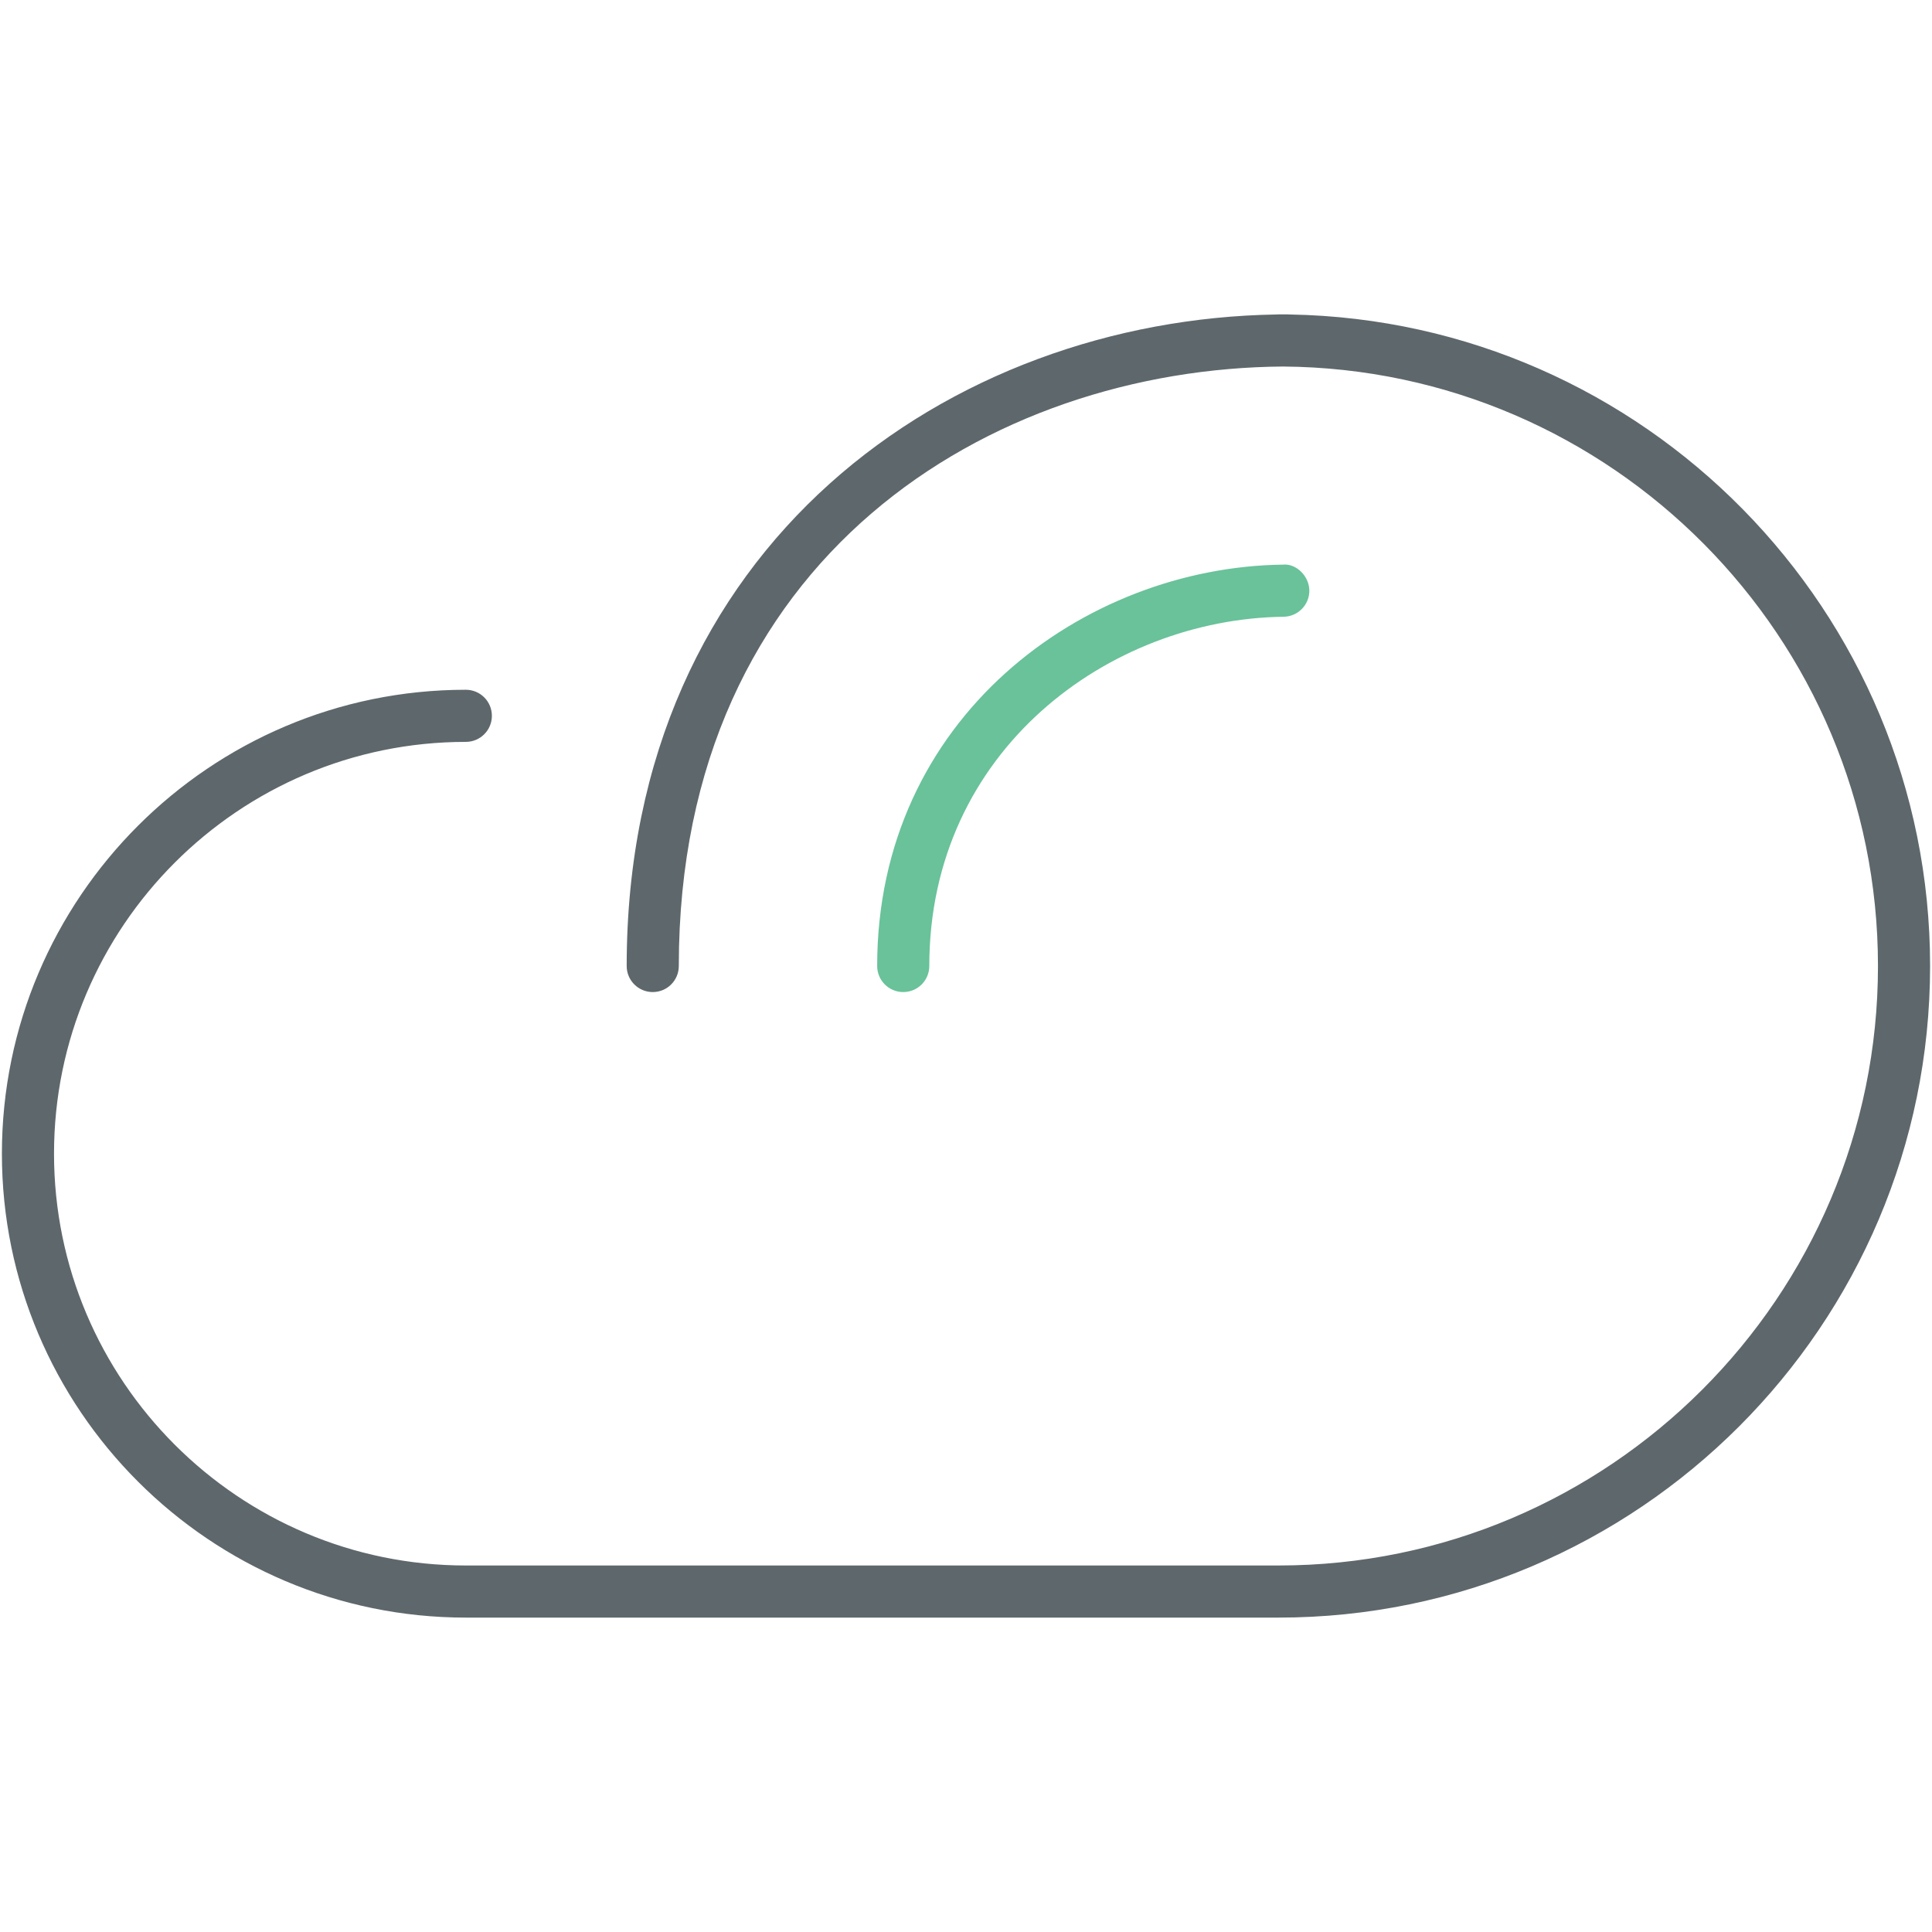 <svg xmlns="http://www.w3.org/2000/svg" xmlns:xlink="http://www.w3.org/1999/xlink" id="Layer_1" x="0px" y="0px" width="512px" height="512px" viewBox="0 0 512 512" xml:space="preserve"><path fill="none" stroke="#69C299" stroke-linecap="round" stroke-linejoin="round" stroke-miterlimit="10" d="M92.499,415.727"></path><path fill="#69C299" d="M239.367,262.907c-3.818,0-6.907-3.089-6.907-6.907c0-65.735,54.674-105.692,107.541-106.366 c3.479-0.352,6.934,3.008,6.986,6.825c0.055,3.804-3.009,6.935-6.825,6.989c-46.147,0.58-93.889,35.355-93.889,92.553 C246.274,259.818,243.185,262.907,239.367,262.907z"></path><path fill="#5E686C" d="M338.813,428.682h-215.35c-67.799,0-122.959-55.157-122.959-122.945 c0-67.784,55.153-122.943,122.946-122.943c3.817,0,6.906,3.088,6.906,6.906c0,3.818-3.089,6.908-6.906,6.908 c-60.179,0-109.133,48.954-109.133,109.131c0,60.178,48.961,109.133,109.146,109.133h215.351 c87.604,0,158.869-71.266,158.869-158.869c0-87.198-70.605-158.222-157.654-158.869C262.651,97.685,179.89,147.448,179.89,256 c0,3.818-3.088,6.907-6.907,6.907c-3.816,0-6.906-3.089-6.906-6.907c0-112.033,86.078-171.28,172.143-172.656 c0.202-0.013,0.392-0.027,0.594-0.027h2.496c0.216,0,0.418,0.014,0.62,0.027C435.724,85.018,511.495,161.829,511.495,256 C511.495,351.211,434.023,428.682,338.813,428.682z"></path></svg>